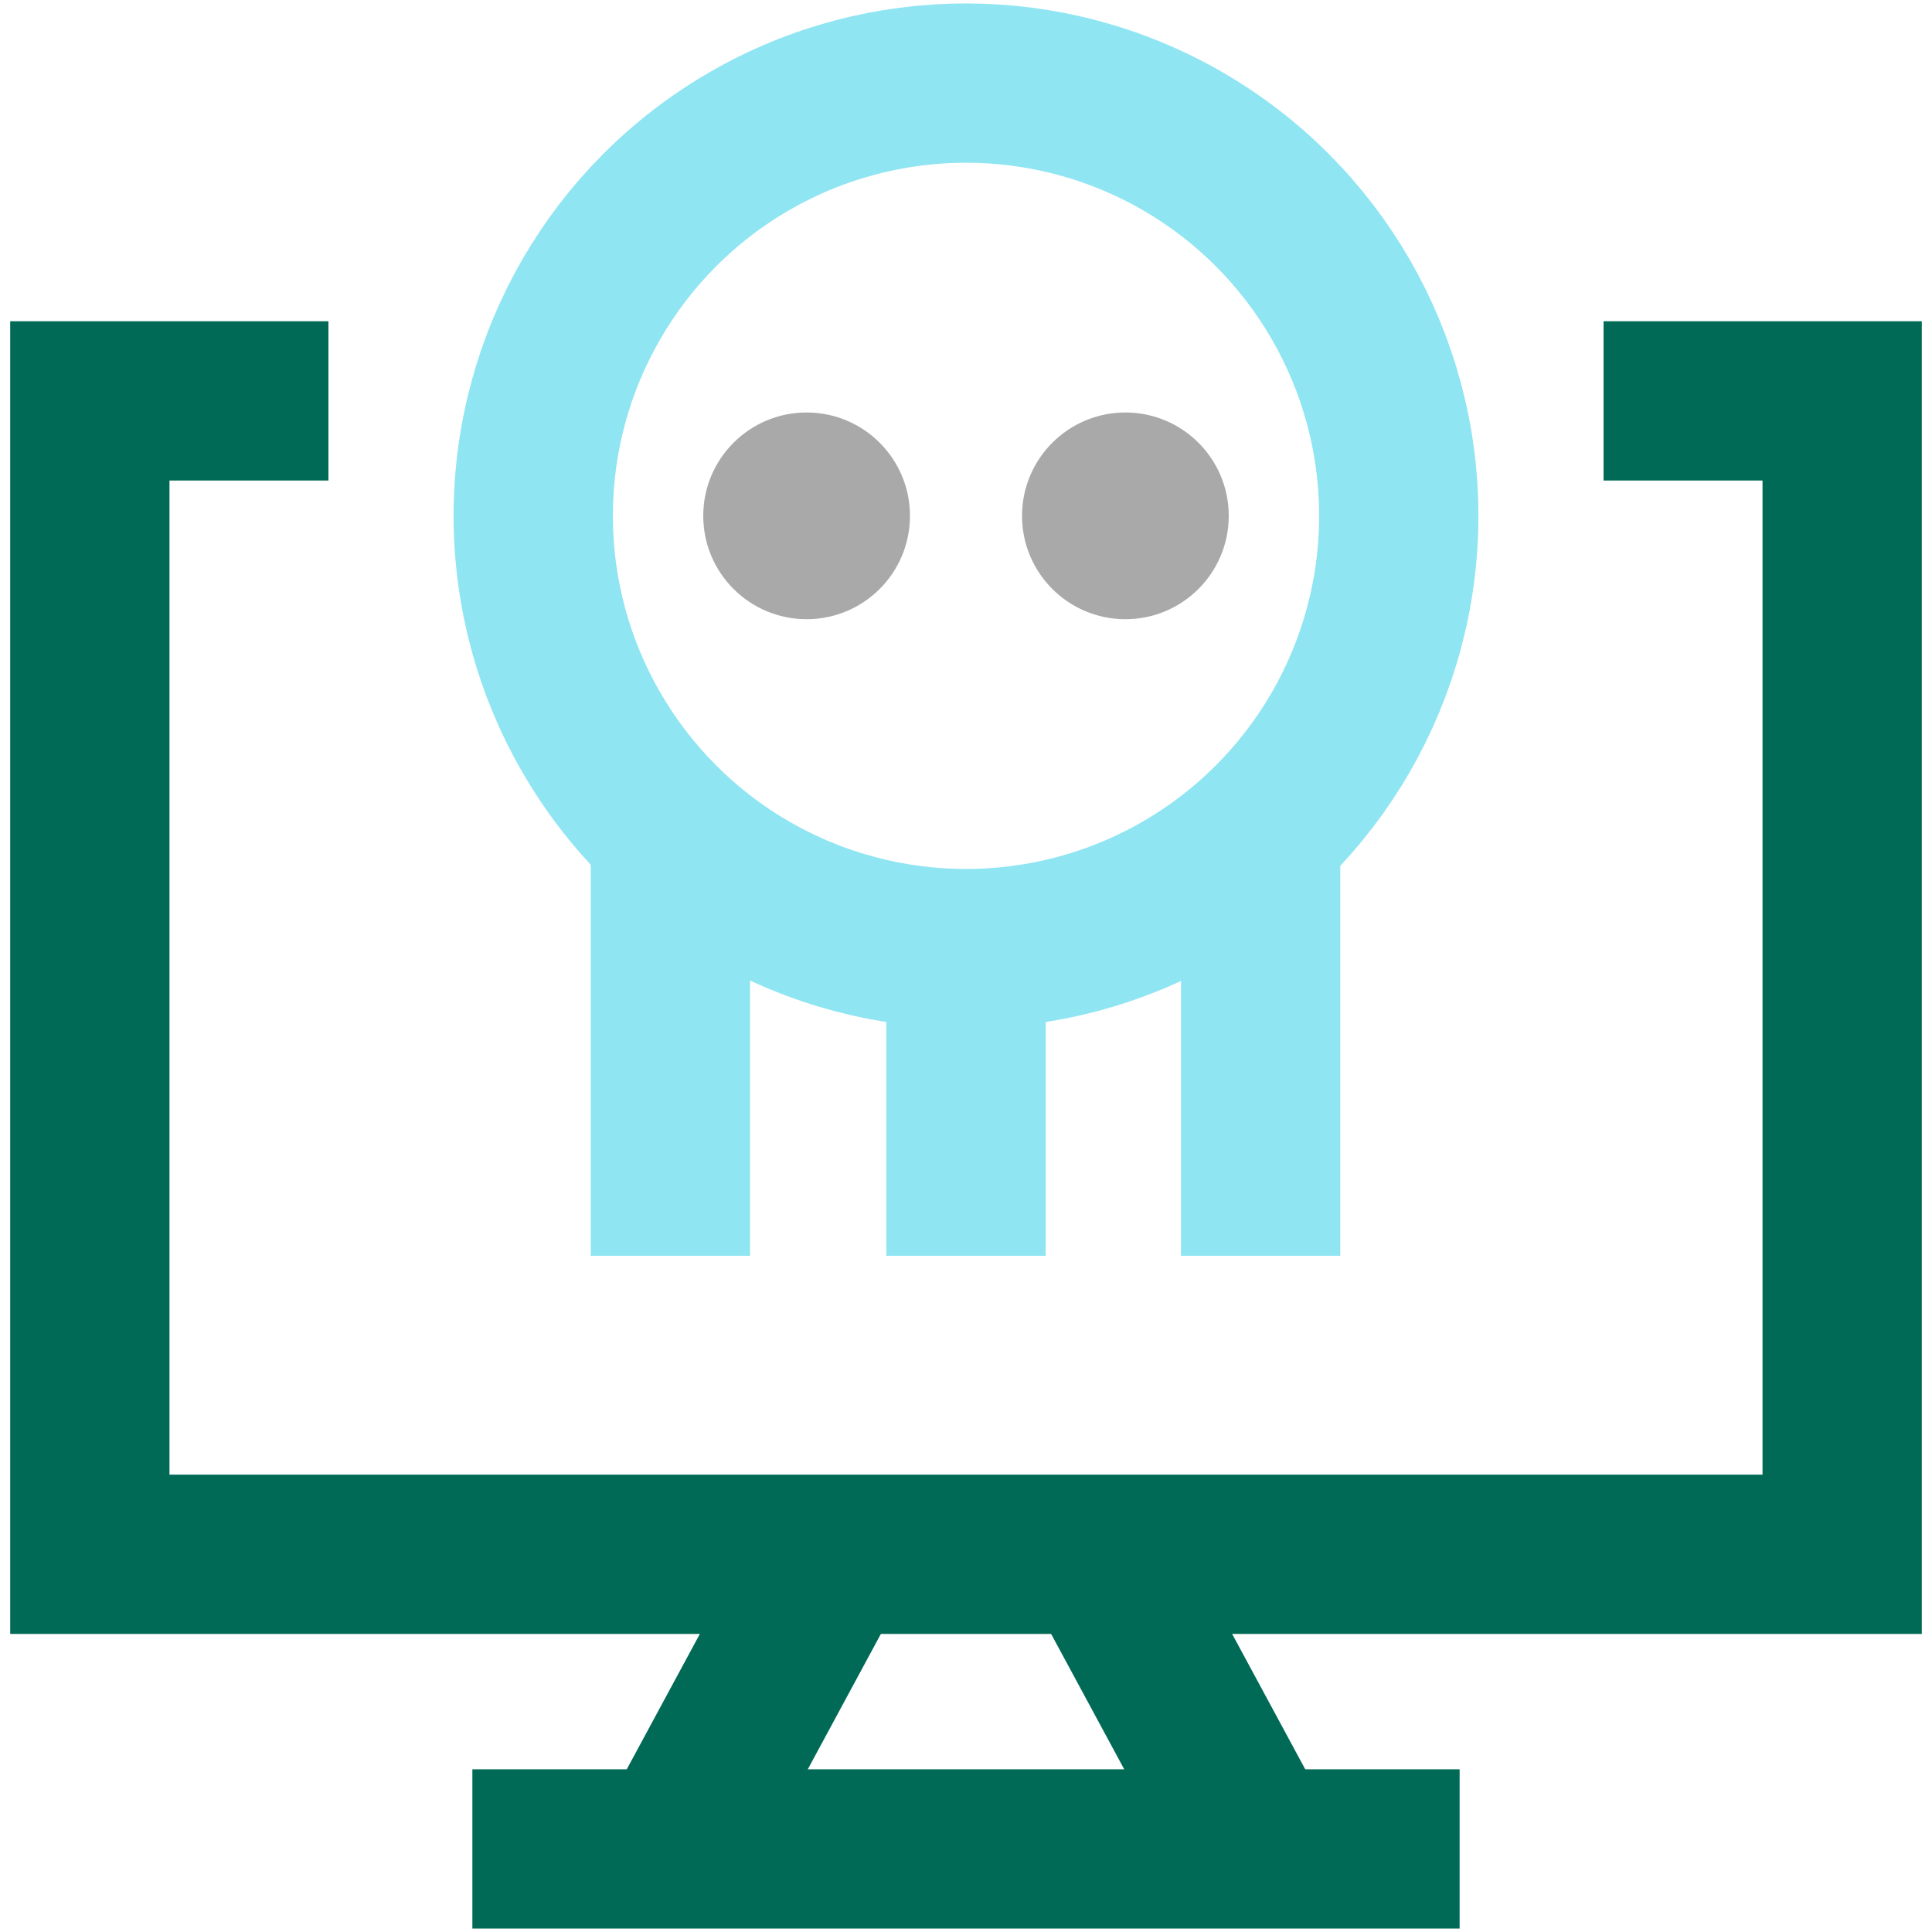 <?xml version="1.0" encoding="utf-8"?>
<!-- Generator: Adobe Illustrator 27.7.0, SVG Export Plug-In . SVG Version: 6.00 Build 0)  -->
<svg version="1.1" xmlns="http://www.w3.org/2000/svg" xmlns:xlink="http://www.w3.org/1999/xlink" x="0px" y="0px"
	 viewBox="0 0 200 200" style="enable-background:new 0 0 200 200;" xml:space="preserve">
<style type="text/css">
	.st0{fill:#006A56;}
	.st1{fill:#FFFFFF;}
	.st2{opacity:6.000000e-02;fill:#77ECC2;}
	.st3{opacity:0.15;fill:#77ECC2;}
	.st4{fill:none;stroke:#E3E3E3;stroke-width:5.300000e-02;stroke-linecap:round;stroke-linejoin:round;stroke-miterlimit:10;}
	.st5{fill:none;stroke:#A9A9A9;stroke-width:0.2;stroke-miterlimit:10;}
	.st6{fill:none;}
	.st7{fill:none;stroke:#A9A9A9;stroke-width:0.1;stroke-linecap:round;stroke-linejoin:round;stroke-miterlimit:10;}
	.st8{opacity:0.2;}
	.st9{fill:none;stroke:#70A59A;stroke-width:0.2;stroke-miterlimit:10;}
	.st10{fill:none;stroke:#70A59A;stroke-width:0.1;stroke-linecap:round;stroke-linejoin:round;stroke-miterlimit:10;}
	.st11{fill:#70A59A;}
	.st12{fill:#8FE5F2;}
	.st13{fill:#A9A9A9;}
	.st14{fill:#E3E3E3;}
	.st15{fill:none;stroke:#006A56;stroke-width:6;stroke-miterlimit:10;}
	.st16{fill:none;stroke:#A9A9A9;stroke-width:6;stroke-miterlimit:10;}
	.st17{fill:none;stroke:#2C6857;stroke-width:0.763;stroke-miterlimit:10;}
	.st18{fill:none;stroke:#2C6857;stroke-width:6;stroke-miterlimit:10;}
	.st19{fill:none;stroke:#8FE5F2;stroke-width:6;stroke-miterlimit:10;}
	.st20{fill:none;stroke:#006A56;stroke-width:6;stroke-linejoin:round;stroke-miterlimit:10;}
	.st21{fill:none;stroke:#8FE5F2;stroke-width:16.489;stroke-miterlimit:10;}
	.st22{fill:none;stroke:#006A56;stroke-width:16.489;stroke-linejoin:round;stroke-miterlimit:10;}
	.st23{fill:none;stroke:#006A56;stroke-width:16.489;stroke-miterlimit:10;}
	.st24{fill:#FFFFFF;stroke:#FFFFFF;stroke-width:6;stroke-miterlimit:10;}
	.st25{fill:none;stroke:#006A56;stroke-width:16.535;stroke-linejoin:round;stroke-miterlimit:10;}
	.st26{fill:none;stroke:#006A56;stroke-width:16.535;stroke-miterlimit:10;}
	.st27{fill:none;stroke:#8FE5F2;stroke-width:16.535;stroke-miterlimit:10;}
	.st28{fill:none;stroke:#A9A9A9;stroke-width:16.535;stroke-miterlimit:10;}
	.st29{fill:none;stroke:#2C6857;stroke-width:16.667;stroke-miterlimit:10;}
	.st30{fill:none;stroke:#8FE5F2;stroke-width:16.667;stroke-miterlimit:10;}
	.st31{fill:none;stroke:#70A59A;stroke-width:6;stroke-miterlimit:10;}
	.st32{fill:none;stroke:#A7A7A7;stroke-width:6;stroke-miterlimit:10;}
	.st33{fill:none;stroke:#8EE3F0;stroke-width:6;stroke-miterlimit:10;}
	.st34{fill:#A7A7A7;}
	.st35{fill:none;stroke:#2D6A56;stroke-width:6;stroke-miterlimit:10;}
	.st36{fill:none;stroke:#A7A7A7;stroke-width:16.335;stroke-miterlimit:10;}
	.st37{fill:none;stroke:#8EE3F0;stroke-width:16.335;stroke-miterlimit:10;}
	.st38{fill:none;stroke:#2D6A56;stroke-width:16.335;stroke-miterlimit:10;}
	.st39{fill:none;stroke:#E1E1E1;stroke-width:6;stroke-miterlimit:10;}
	.st40{fill:#E1E1E1;}
	.st41{fill:none;stroke:#70A398;stroke-width:6;stroke-miterlimit:10;}
	.st42{fill:none;stroke:#70A59A;stroke-width:6;stroke-linejoin:round;stroke-miterlimit:10;}
	.st43{fill:none;stroke:#E3E3E3;stroke-width:6;stroke-miterlimit:10;}
	.st44{fill:none;stroke:#8FE5F2;stroke-width:15.79;stroke-linecap:square;stroke-miterlimit:10;}
</style>
<g id="Background">
</g>
<g id="_x38_x8_grid_96x96px">
</g>
<g id="Color_Swatches">
</g>
<g id="Working_Space">
	<g>
		<g>
			<circle class="st21" cx="100" cy="53.4" r="44.8"/>
			<line class="st21" x1="69.4" y1="86.4" x2="69.4" y2="130"/>
			<line class="st21" x1="100" y1="98.2" x2="100" y2="130"/>
			<line class="st21" x1="130.5" y1="86.5" x2="130.5" y2="130"/>
			<circle class="st13" cx="116.5" cy="53.4" r="10.7"/>
			<circle class="st13" cx="83.5" cy="53.4" r="10.7"/>
		</g>
		<g>
			<line class="st22" x1="48.9" y1="191.4" x2="151.1" y2="191.4"/>
			<g>
				<line class="st22" x1="69.8" y1="191.4" x2="86" y2="161.4"/>
				<line class="st22" x1="114" y1="161.4" x2="130.2" y2="191.4"/>
			</g>
		</g>
		<polyline class="st23" points="166,41.5 190.7,41.5 190.7,160.9 9.3,160.9 9.3,41.5 34,41.5 		"/>
	</g>
</g>
</svg>
